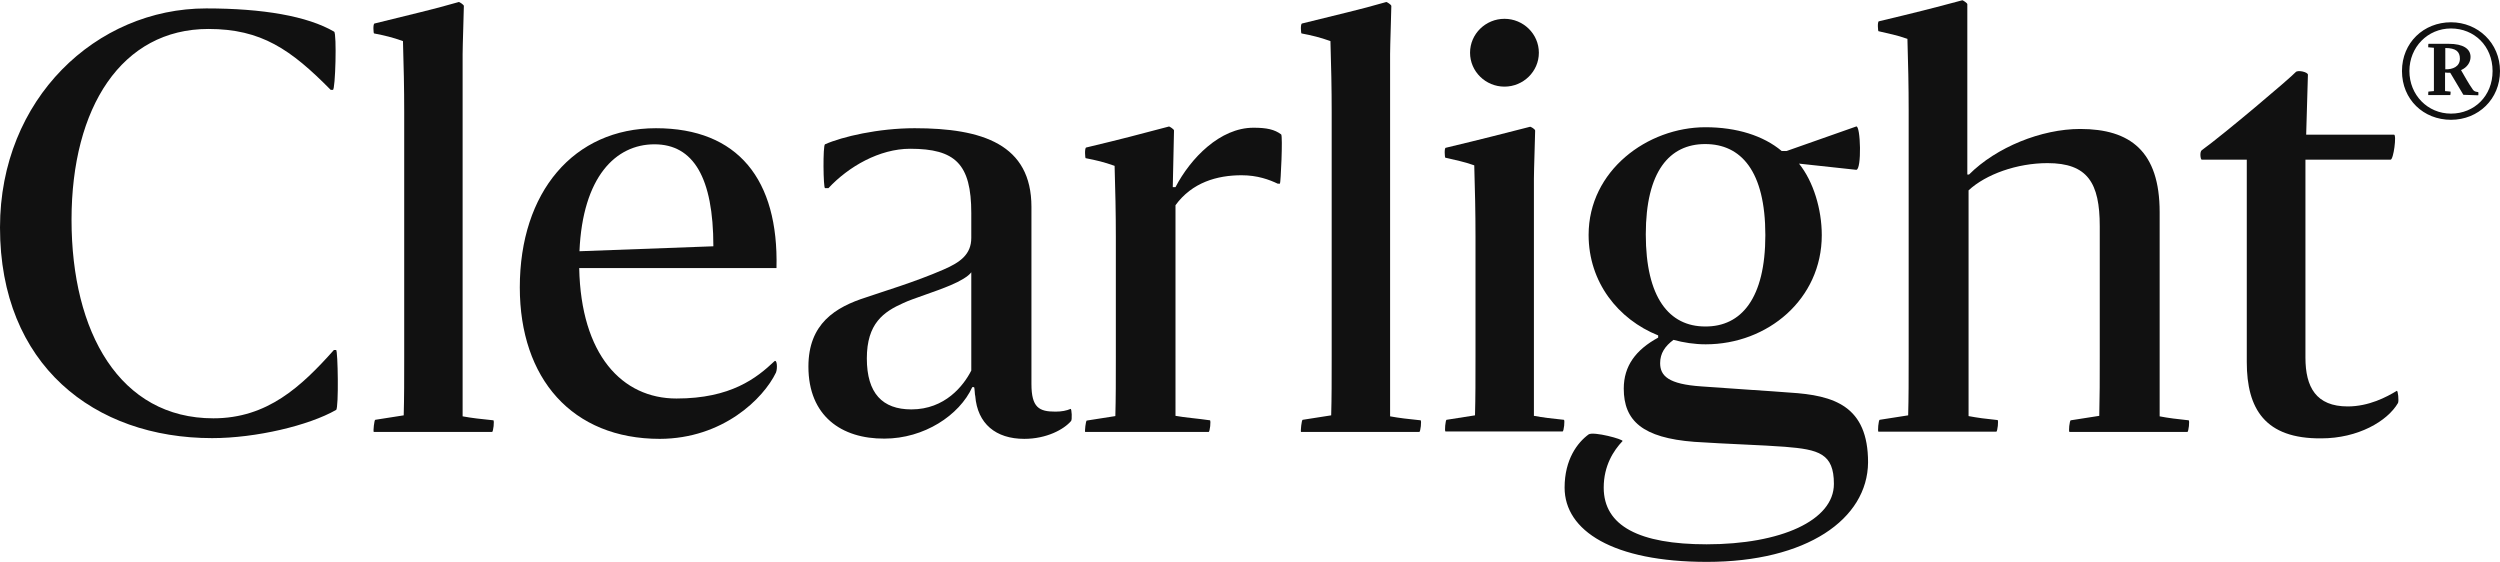 <?xml version="1.0" encoding="utf-8"?>
<!-- Generator: Adobe Illustrator 28.1.0, SVG Export Plug-In . SVG Version: 6.00 Build 0)  -->
<svg version="1.1" id="Layer_1" xmlns="http://www.w3.org/2000/svg" xmlns:xlink="http://www.w3.org/1999/xlink" x="0px" y="0px"
	 viewBox="0 0 1010 227" style="enable-background:new 0 0 1010 227;" xml:space="preserve">
<style type="text/css">
	.st0{fill:#111111;}
</style>
<g>
	<g>
		<path class="st0" d="M0,91.9c0-52,38.9-88.5,83.3-88.5c22.9,0,40.9,3.1,51.7,9.4c1.1,0.7,0.5,23.5-0.5,23.5h-0.9
			C117.5,20,105.6,11.7,84.2,11.7c-35,0-55.3,31.6-55.3,77.1c0,45.5,19.5,80.2,57.3,80.2c21.8,0,35.5-12.8,48.7-27.6h0.9
			c0.7,0,1.1,23.5,0,24.2c-11,6.3-32.4,11.4-50.1,11.4C38,177,0,147.4,0,91.9z"/>
		<path class="st0" d="M151.6,169.6l11.5-1.8c0.2-7.2,0.2-14.3,0.2-23.8V45.3c0-9.6-0.2-18.8-0.5-28.7c-4.5-1.6-7.2-2.2-11.7-3.1
			c-0.2,0-0.5-3.8,0.2-4c15.1-3.8,22.7-5.4,34.1-8.7c0.2,0,2,1.1,2,1.6c0,2-0.5,16.1-0.5,19.5v146.3c3.8,0.7,7.4,1.1,12.4,1.6
			c0.5,0,0,4.7-0.5,4.7h-47.8C150.7,174.3,151.2,169.6,151.6,169.6L151.6,169.6z"/>
		<path class="st0" d="M266.6,177.3c-35.5,0-56.6-24.4-56.6-61.2c0-38.5,21.8-64.3,55-64.3s49.6,20.8,48.7,56.5h-79.7
			c0.7,35,17.3,52.7,39.3,52.7c22,0,32.4-8.3,39.5-15c1.1-1.1,1.4,2.7,0.7,4.5C308.4,161.1,292,177.2,266.6,177.3L266.6,177.3z
			 M234.1,101.5l54.1-2c0-27.8-8.1-41.2-23.8-41.2S235.4,71.5,234.1,101.5L234.1,101.5z"/>
		<path class="st0" d="M326.6,148.1c0-17.3,10.8-24,23.4-28c6.3-2.2,19.5-6.1,31.2-11.2c6.7-2.9,11.2-6.1,11.2-12.8V86.1
			c0-19.9-6.5-26-24.7-26c-12.4,0-24.9,7.2-33,15.9h-1.4c-0.7,0-0.9-17.3,0-17.7c7-3.1,21.6-6.5,36.2-6.5c27.4,0,47.2,6.5,47.2,31.8
			v71.5c0,9.6,3.1,11.2,9.7,11.2c2.5,0,4.5-0.4,6.1-1.1c0.5-0.2,0.7,4.5,0.2,4.9c-2.9,3.4-9.9,7.2-18.9,7.2
			c-11.5,0-18.9-6.1-19.8-17.3c-0.2-0.2-0.2-3.4-0.5-3.6h-0.7c-5.2,11.4-19.5,20.8-35.5,20.8C340,177.3,326.6,168.1,326.6,148.1
			L326.6,148.1z M392.4,149.7V110c-1.1,1.6-4.5,3.6-8.3,5.2c-6.3,2.7-15.3,5.4-19.1,7.2c-8.1,3.6-14.8,8.3-14.8,22.4
			s6.3,20.6,18,20.6C381.8,165.4,389.3,155.8,392.4,149.7z"/>
		<path class="st0" d="M439.1,169.9l11.5-1.8c0.2-7.2,0.2-14.6,0.2-24V95.7c0-9.6-0.2-18.8-0.5-28.7c-4.5-1.6-7.2-2.2-11.7-3.1
			c-0.2,0-0.5-4,0.2-4.3c15.9-3.8,19.8-4.9,33.5-8.5c0.2,0,2,1.1,2,1.6l-0.5,22.9h1.1c6.1-11.7,18-24,31.5-24
			c5.4,0,8.5,0.7,11.2,2.7c0.7,0.7-0.2,19.9-0.5,19.9h-0.9c-3.4-1.6-8.1-3.4-14.6-3.4c-9.9,0-20,2.9-26.7,12.1V168
			c3.8,0.7,9.2,1.1,13.9,1.8c0.5,0,0,4.7-0.5,4.7h-49.9C438.2,174.5,438.6,169.8,439.1,169.9L439.1,169.9z"/>
		<path class="st0" d="M526.3,169.6l11.5-1.8c0.2-7.2,0.2-14.3,0.2-23.8V45.3c0-9.6-0.2-18.8-0.5-28.7c-4.5-1.6-7.2-2.2-11.7-3.1
			c-0.2,0-0.5-3.8,0.2-4c15.1-3.8,22.7-5.4,34.1-8.7c0.2,0,2,1.1,2,1.6c0,2-0.5,16.1-0.5,19.5v146.3c3.8,0.7,7.4,1.1,12.3,1.6
			c0.5,0,0,4.7-0.5,4.7h-47.8C525.4,174.3,525.8,169.6,526.3,169.6L526.3,169.6z"/>
		<path class="st0" d="M584.4,169.6l11.5-1.8c0.2-7.2,0.2-14.3,0.2-23.8V95.5c0-9.6-0.2-18.8-0.5-28.7c-4.5-1.6-7.2-2-11.7-3.1
			c-0.2,0-0.5-4,0.2-4c15.1-3.6,22.7-5.6,34.1-8.5c0.2,0,2,0.9,2,1.6c0,1.8-0.5,15.9-0.5,19.5V168c3.8,0.7,7.2,1.1,12.1,1.6
			c0.5,0,0,4.7-0.5,4.7H584C583.5,174.3,584,169.6,584.4,169.6L584.4,169.6z M593.9,21.3c0-7.6,6.3-13.7,13.9-13.7
			c7.6,0,13.9,6.1,13.9,13.7S615.4,35,607.8,35C600.2,35,593.9,28.9,593.9,21.3L593.9,21.3z"/>
		<path class="st0" d="M689.6,227c-38,0-57.5-12.6-57.5-30c0-11.4,5.2-18.2,9.7-21.5c2-1.3,14.2,2,13.7,2.7
			c-3.6,3.8-7.6,9.9-7.6,18.8c0,15.5,14.4,22.9,41.6,22.9c29.9,0,51.4-9.6,51.4-24.4c0-12.3-6.1-13.9-19.8-15
			c-9-0.7-23.1-1.1-36.6-2c-20.9-1.6-28.5-8.5-28.5-21.5c0-9.2,4.9-15.7,13.9-20.6v-0.9c-16.2-6.5-28.1-21.5-28.1-40.6
			c0-26,23.8-43.5,47.2-43.5c12.6,0,23.4,3.4,30.8,9.6h2l28.1-9.9c1.8-0.7,2.3,17.7,0,17.5l-23.1-2.5c5.8,7.2,9.2,18.4,9.2,28.9
			c0,25.8-21.8,44.1-46.9,44.1c-4.5,0-9-0.7-13-1.8c-3.4,2.5-5.4,5.4-5.4,9.4c0,5.2,3.4,8.5,16.6,9.4c14.6,1.1,27,1.8,35.7,2.5
			c18,1.1,31.7,5.4,31.7,28.2C754.5,209.8,729.8,227,689.6,227L689.6,227z M713.2,95c0-26-9.9-36.8-24.3-36.8c-14.4,0-24,11-24,36.5
			c0,25.5,9.4,37.2,24,37.2C703.5,132,713.2,120.5,713.2,95L713.2,95z"/>
		<path class="st0" d="M759.4,169.6l11.5-1.8c0.2-7.2,0.2-14.3,0.2-23.8V44.4c0-9.6-0.2-18.8-0.5-28.7c-4.5-1.6-7.2-2-11.7-3.1
			c-0.2,0-0.5-4,0.2-4c15.9-3.8,20.2-4.9,33.7-8.5c0.2,0,2,1.1,2,1.6v68.8h0.7c11-11,29.2-18.4,44.9-18.4c20.2,0,32.1,9,32.1,33.6
			v82.5c3.6,0.7,7,1.1,11.7,1.6c0.5,0,0,4.7-0.5,4.7h-47.6c-0.5,0,0-4.7,0.5-4.7l11.5-1.8c0.2-7.8,0.2-14.3,0.2-23.8V91.4
			c0-17.5-4.9-25.5-21.1-25.5c-12.3,0-24.9,4.5-31.9,11v91.2c3.8,0.7,6.7,1.1,11.7,1.6c0.5,0,0,4.7-0.5,4.7h-47.6
			C758.5,174.4,758.9,169.7,759.4,169.6L759.4,169.6z"/>
		<path class="st0" d="M907.7,146.3V64.5h-18.2c-0.5,0-0.9-3.1,0-3.8c9-6.5,35.7-29.1,38-31.6c0.9-0.9,4.9,0,4.9,1.1
			c0,1.6-0.7,22.4-0.7,24.2h35.5c1.1,0-0.2,10.1-1.4,10.1h-34.4v80c0,11.9,4.3,19.7,17.1,19.7c8.5,0,15.7-3.8,19.8-6.3
			c0.5-0.2,0.9,4,0.5,4.9c-4.3,7.4-16.2,14.3-31,14.3C915.1,177.3,907.7,165.2,907.7,146.3L907.7,146.3z"/>
		<path class="st0" d="M990.2,9c10.9,0,19.8,8.4,19.8,19.7s-8.7,19.7-19.8,19.7c-11.1,0-19.8-8.2-19.8-19.7S979.2,9,990.2,9L990.2,9
			z M990.2,45.9c9.4,0,16.8-7.1,16.8-17.2s-7.4-17.2-16.8-17.2c-9.4,0-16.8,7.5-16.8,17.2S980.8,45.9,990.2,45.9z M1001.2,38.5
			l-6-0.2l-5.3-8.9c-0.7,0-1.5,0-2.1-0.1v7.5l2.2,0.2c0.1,0,0,1.4-0.1,1.4H981c0,0,0-1.4,0.1-1.4l2.2-0.2V19.3l-2.3-0.2
			c0,0,0-1.4,0.1-1.4h8.2c5.8,0,8.8,2,8.8,5.3c0,2.3-1.5,4.3-3.8,5.3v0.1c1.6,2.7,2.7,4.9,4.8,7.9c0.5,0.7,1.3,0.8,2.1,0.9
			C1001.3,37.2,1001.3,38.5,1001.2,38.5L1001.2,38.5z M987.9,28c3,0.1,5.9-1.1,5.9-4.3c0-2.9-1.7-4.3-5.9-4.3V28L987.9,28z"/>
	</g>
</g>
</svg>
